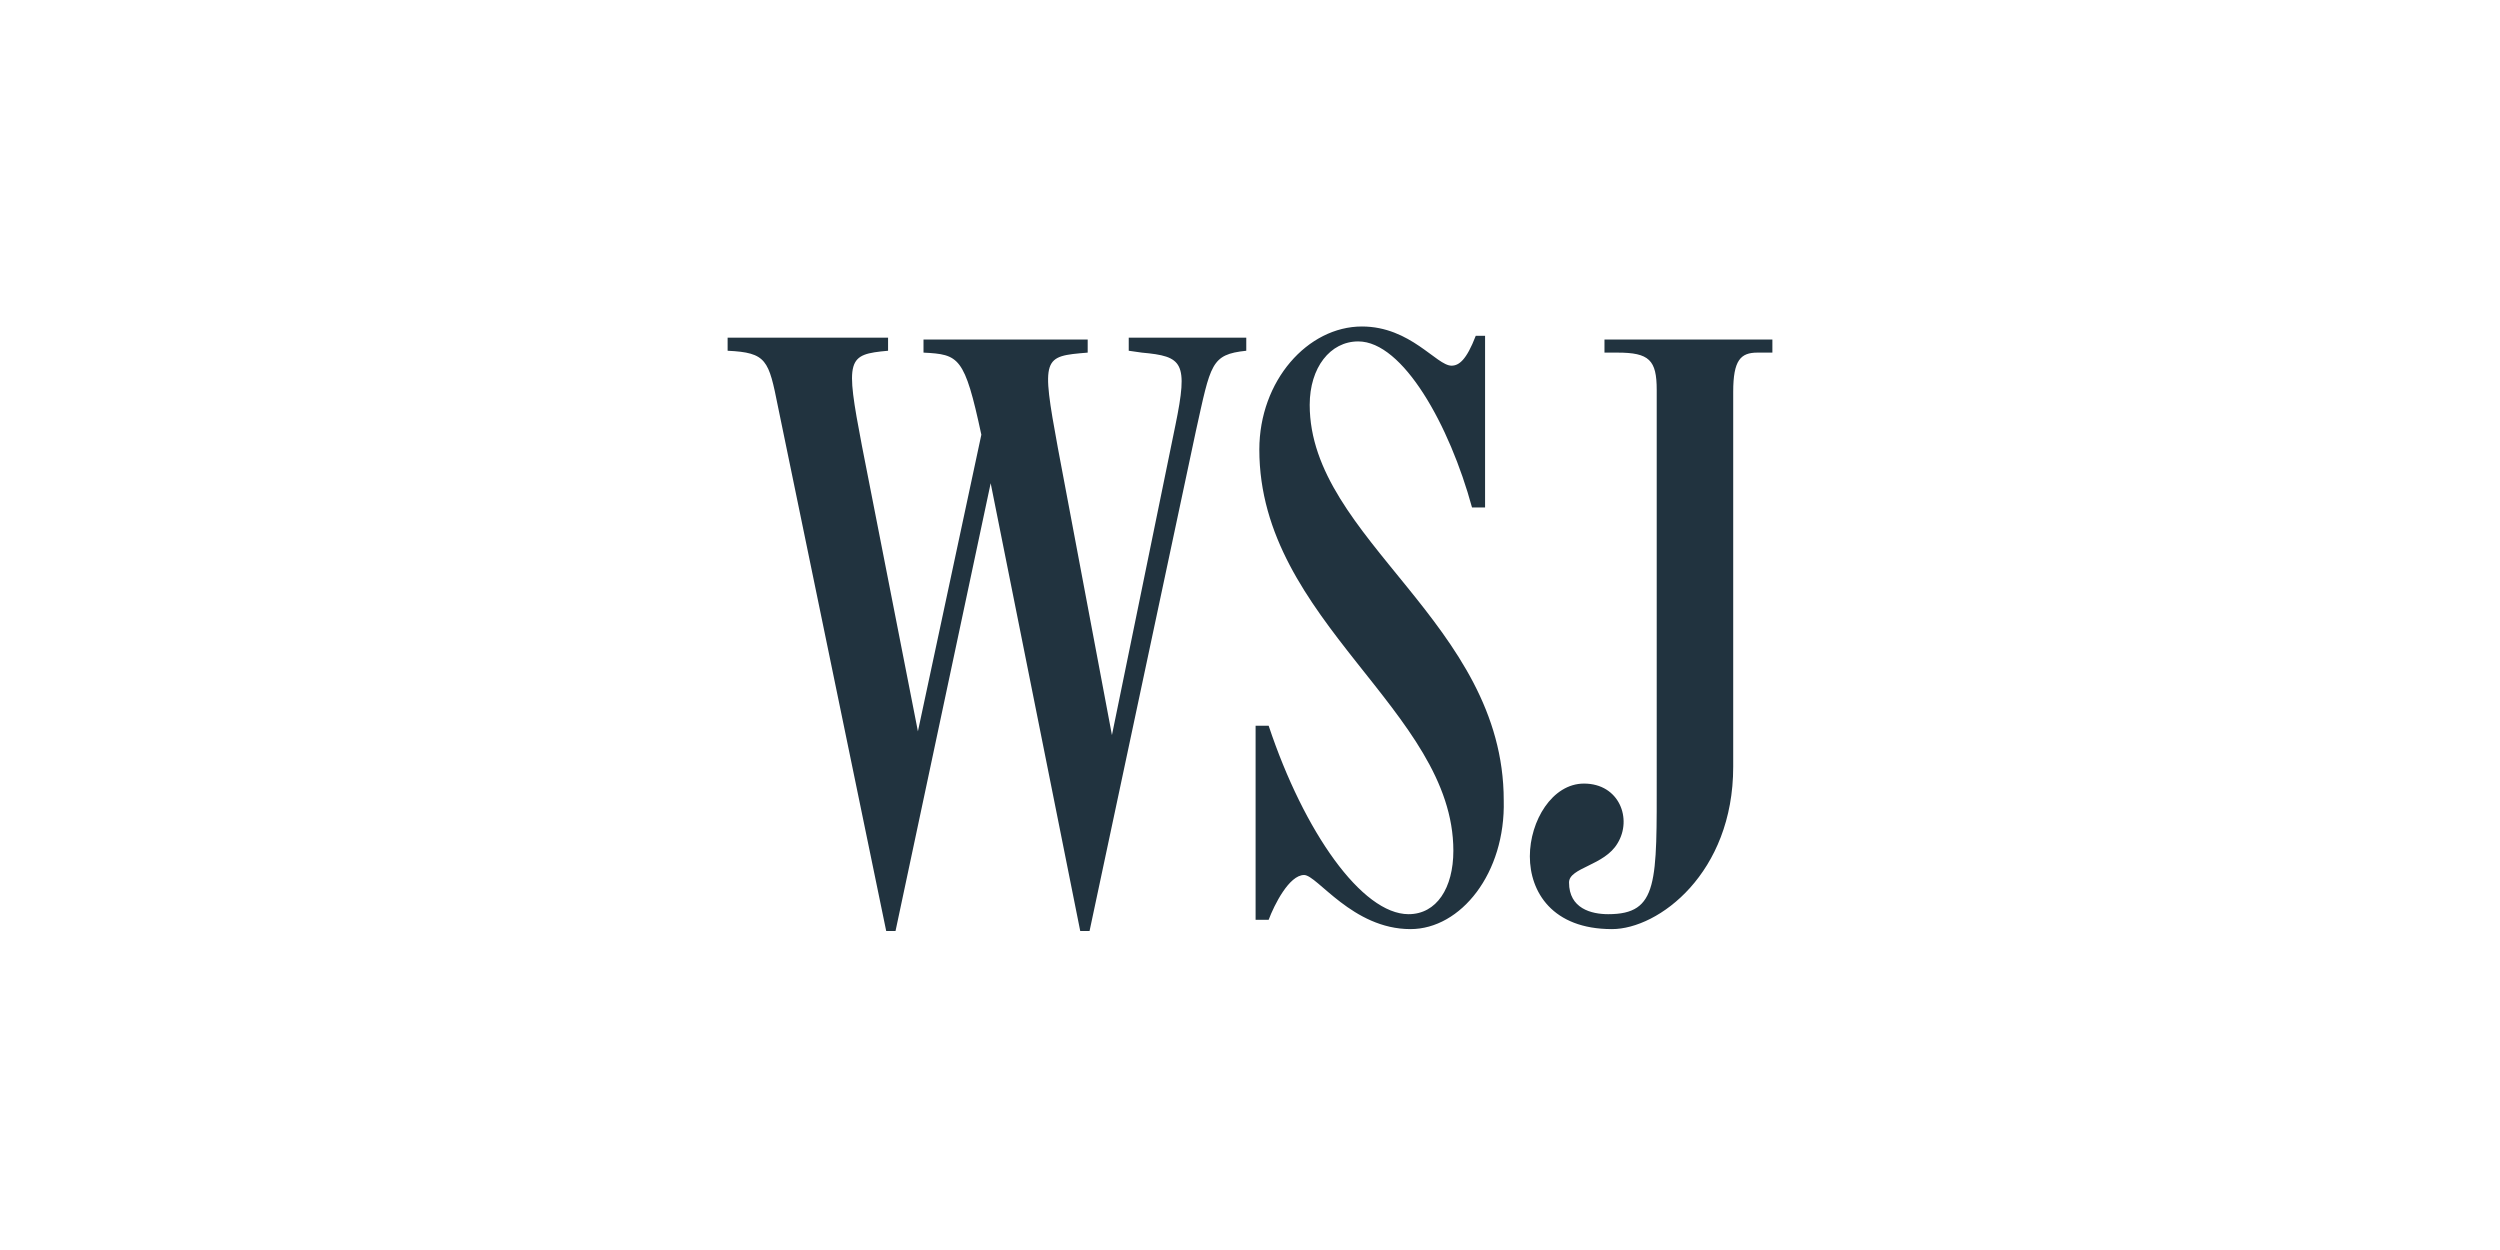 <?xml version="1.0" encoding="utf-8"?>
<svg xmlns="http://www.w3.org/2000/svg" xmlns:xlink="http://www.w3.org/1999/xlink" version="1.1" id="Layer_1" x="0px" y="0px" viewBox="0 0 134 67" style="enable-background:new 0 0 134 67;">
  <style type="text/css">
	.st0{fill-rule:evenodd;clip-rule:evenodd;fill:#21333F;}
</style>
  <path class="st0" d="M52.6,23.3c-0.9-4.2-1.2-4.3-3.1-4.4v-0.7h8.8v0.7c-2.4,0.2-2.5,0.2-1.6,5.1l2.9,15.4L63,22.8  c0.7-3.4,0.4-3.7-1.8-3.9l-0.7-0.1v-0.7h6.3v0.7c-1.9,0.2-1.9,0.7-2.7,4.3l-5.7,26.8h-0.5l-4.8-24l-5.1,24h-0.5l-5.8-28.1  c-0.5-2.5-0.6-2.9-2.7-3v-0.7h8.6v0.7c-2.2,0.2-2.3,0.4-1.4,5.1l3,15.3L52.6,23.3z M75.6,49.8c-3.1,0-5-2.9-5.7-2.9  c-0.8,0-1.6,1.6-1.9,2.4h-0.7V38.9h0.7c1.9,5.7,5,10.1,7.5,10.1c1.5,0,2.4-1.4,2.4-3.4c0-7.5-10.4-12.3-10.4-21.5  c0-3.7,2.6-6.6,5.5-6.6c2.6,0,4,2.1,4.8,2.1c0.4,0,0.8-0.3,1.3-1.6h0.5v9.2h-0.7c-1.2-4.4-3.7-8.9-6.1-8.9c-1.5,0-2.6,1.4-2.6,3.4  c0,7.2,10.4,11.7,10.4,21.2C80.7,46.8,78.3,49.8,75.6,49.8z M86.4,49.8c-3.2,0-4.4-2-4.4-3.9c0-1.9,1.2-3.9,2.9-3.9  c1.9,0,2.6,1.9,1.8,3.2c-0.7,1.2-2.6,1.3-2.6,2.1c0,1.4,1.2,1.7,2.1,1.7c2.7,0,2.6-1.7,2.6-7.5V20.9c0-1.6-0.4-2-2.1-2h-0.7v-0.7H95  v0.7h-0.8c-0.9,0-1.3,0.4-1.3,2.1v20.1C92.9,46.8,88.9,49.8,86.4,49.8z"/>
</svg>